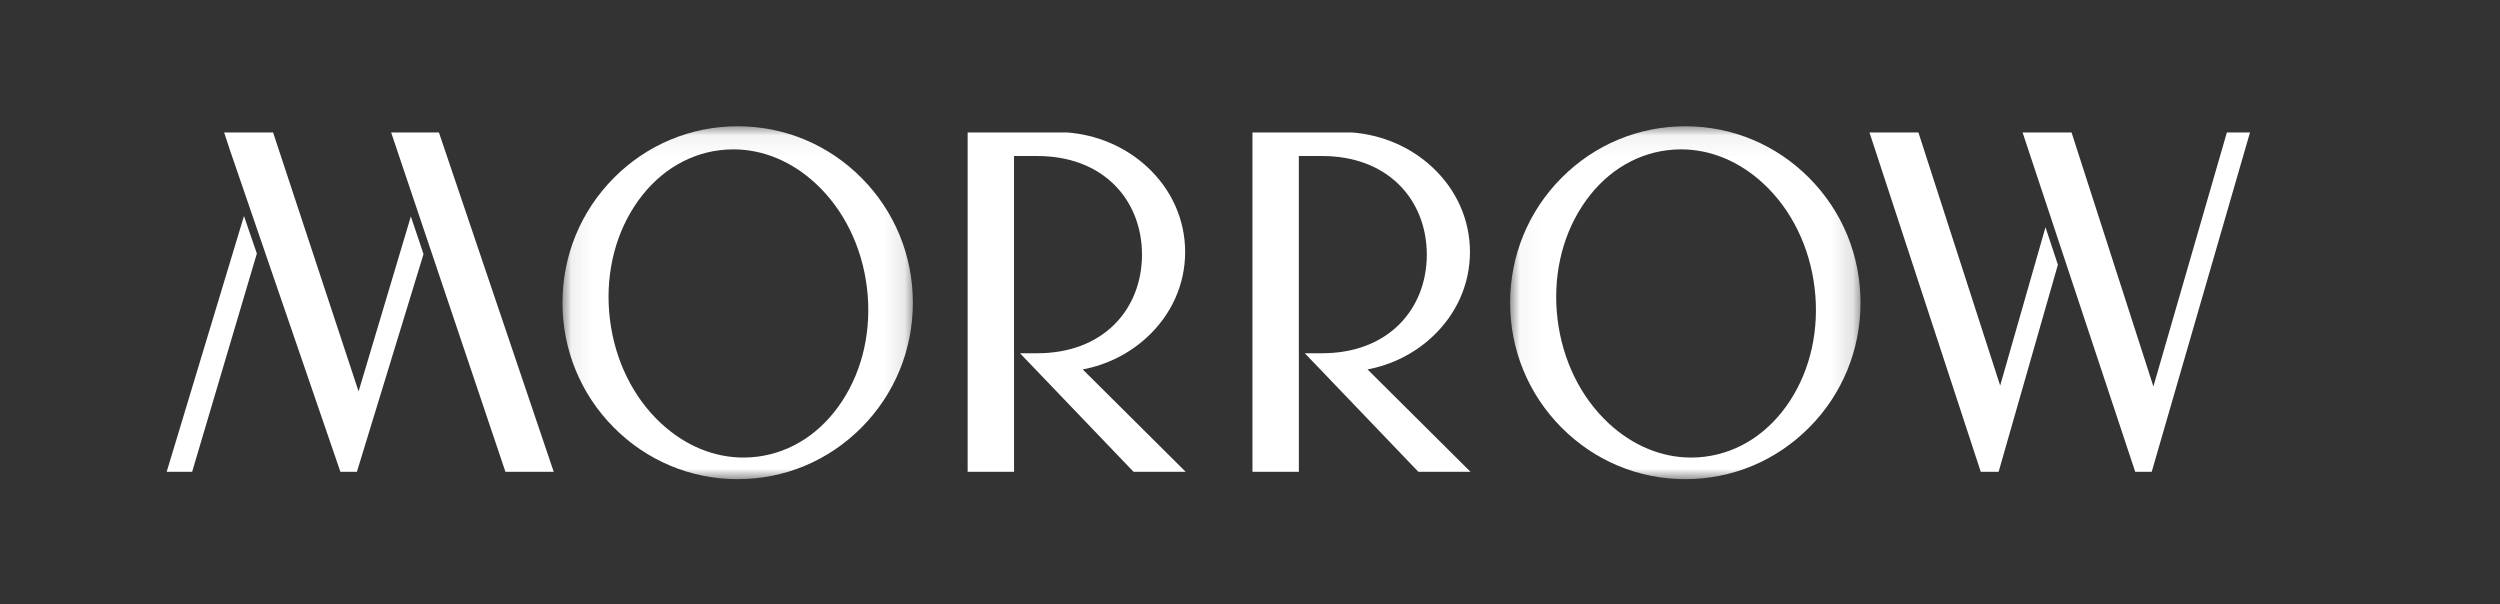 <?xml version="1.0" encoding="UTF-8"?>
<svg width="120px" height="29px" viewBox="0 0 120 29" version="1.1" xmlns="http://www.w3.org/2000/svg" xmlns:xlink="http://www.w3.org/1999/xlink">
    <rect x="0" y="0" width="120" height="29" fill="#333333" stroke="none"/>
    <!-- Generator: Sketch 47.1 (45422) - http://www.bohemiancoding.com/sketch -->
    <title>morrow-logo</title>
    <desc>Created with Sketch.</desc>
    <defs>
        <polygon id="path-1" points="0.073 0.061 16.892 0.061 16.892 17 0.073 17 0.073 0.061"></polygon>
        <polygon id="path-3" points="0.036 0.061 16.855 0.061 16.855 17 0.036 17"></polygon>
    </defs>
    <g id="Welcome" stroke="none" stroke-width="1" fill="none" fill-rule="evenodd">
        <g id="morrow-logo">
            <g id="Page-1" transform="translate(8, 6)">
                <polygon id="Fill-1" fill="#ffffff" points="4.654 5.409 4.651 5.419 7.752 13.909"></polygon>
                <g id="Group-22">
                    <path d="M47.043,10.201 C48.232,9.11 48.887,7.652 48.887,6.096 C48.887,4.539 48.232,3.081 47.043,1.991 C46.012,1.045 44.653,0.465 43.216,0.358 L38.447,0.358 L38.447,16.648 L40.674,16.648 L40.674,11.04 L40.673,10.956 L40.673,1.489 L41.786,1.489 C43.303,1.489 44.585,1.968 45.496,2.876 C46.347,3.725 46.816,4.913 46.816,6.223 C46.816,7.532 46.347,8.72 45.496,9.569 C44.585,10.477 43.303,10.956 41.786,10.956 L40.96,10.956 L46.412,16.648 L48.914,16.648 L43.971,11.733 C45.131,11.511 46.191,10.983 47.043,10.201" id="Fill-2" fill="#ffffff"></path>
                    <polygon id="Fill-4" fill="#ffffff" points="13.068 0.358 10.774 0.358 10.782 0.38 16.261 16.648 18.579 16.648"></polygon>
                    <polygon id="Fill-6" fill="#ffffff" points="3.711 4.369 0 16.648 1.222 16.648 4.329 6.17"></polygon>
                    <polygon id="Fill-8" fill="#ffffff" points="11.721 4.389 9.212 12.788 5.108 0.358 2.758 0.358 3.044 1.225 8.34 16.648 9.131 16.648 12.329 6.197"></polygon>
                    <polygon id="Fill-10" fill="#ffffff" points="100 0.358 98.89 0.358 95.363 12.549 91.434 0.358 89.084 0.358 94.491 16.648 95.282 16.648"></polygon>
                    <polygon id="Fill-12" fill="#ffffff" points="90.183 4.908 88.008 12.508 84.084 0.358 81.735 0.358 87.058 16.59 87.077 16.648 87.933 16.648 90.779 6.706"></polygon>
                    <g id="Group-16" transform="translate(18.926, 0)">
                        <mask id="mask-2" fill="white">
                            <use xlink:href="#path-1"></use>
                        </mask>
                        <g id="Clip-15"></g>
                        <path d="M13.509,13.234 C12.514,14.764 11.06,15.719 9.415,15.922 C9.197,15.949 8.98,15.963 8.763,15.963 C7.341,15.963 5.953,15.389 4.796,14.312 C3.459,13.066 2.59,11.296 2.35,9.329 C2.11,7.361 2.528,5.432 3.527,3.898 C4.522,2.368 5.976,1.413 7.621,1.21 C7.839,1.183 8.056,1.169 8.273,1.169 C9.695,1.169 11.083,1.743 12.24,2.821 C13.577,4.066 14.446,5.836 14.686,7.803 C14.926,9.771 14.508,11.7 13.509,13.234 M8.483,0.061 C6.236,0.061 4.125,0.942 2.536,2.542 C0.948,4.141 0.073,6.268 0.073,8.53 C0.073,10.793 0.948,12.92 2.536,14.519 C4.125,16.119 6.236,17 8.483,17 C10.729,17 12.841,16.119 14.429,14.519 C16.017,12.92 16.892,10.793 16.892,8.53 C16.892,6.268 16.017,4.141 14.429,2.542 C12.841,0.942 10.729,0.061 8.483,0.061" id="Fill-14" fill="#ffffff" mask="url(#mask-2)"></path>
                    </g>
                    <g id="Group-19" transform="translate(64.45, 0)">
                        <mask id="mask-4" fill="white">
                            <use xlink:href="#path-3"></use>
                        </mask>
                        <g id="Clip-18"></g>
                        <path d="M13.472,13.234 C12.477,14.764 11.023,15.719 9.378,15.922 C9.16,15.949 8.943,15.963 8.726,15.963 C7.304,15.963 5.916,15.389 4.759,14.312 C3.422,13.066 2.553,11.296 2.313,9.329 C2.073,7.361 2.491,5.432 3.49,3.898 C4.485,2.368 5.939,1.413 7.584,1.21 C7.802,1.183 8.019,1.169 8.236,1.169 C9.658,1.169 11.046,1.743 12.203,2.821 C13.54,4.066 14.409,5.836 14.649,7.803 C14.889,9.771 14.471,11.7 13.472,13.234 M8.446,0.061 C6.199,0.061 4.088,0.942 2.499,2.542 C0.911,4.141 0.036,6.268 0.036,8.53 C0.036,10.793 0.911,12.92 2.499,14.519 C4.088,16.119 6.199,17 8.446,17 C10.692,17 12.804,16.119 14.392,14.519 C15.981,12.92 16.855,10.793 16.855,8.53 C16.855,6.268 15.981,4.141 14.392,2.542 C12.804,0.942 10.692,0.061 8.446,0.061" id="Fill-17" fill="#ffffff" mask="url(#mask-4)"></path>
                    </g>
                    <path d="M60.714,10.201 C61.903,9.11 62.558,7.652 62.558,6.096 C62.558,4.539 61.903,3.081 60.714,1.991 C59.683,1.045 58.324,0.465 56.887,0.358 L52.118,0.358 L52.118,16.648 L54.345,16.648 L54.345,11.04 L54.344,10.956 L54.344,1.489 L55.457,1.489 C56.974,1.489 58.256,1.968 59.166,2.876 C60.018,3.725 60.487,4.913 60.487,6.223 C60.487,7.532 60.018,8.72 59.166,9.569 C58.256,10.477 56.974,10.956 55.457,10.956 L54.631,10.956 L60.083,16.648 L62.585,16.648 L57.642,11.733 C58.802,11.511 59.862,10.983 60.714,10.201" id="Fill-20" fill="#ffffff"></path>
                </g>
            </g>
        </g>
    </g>
</svg>
